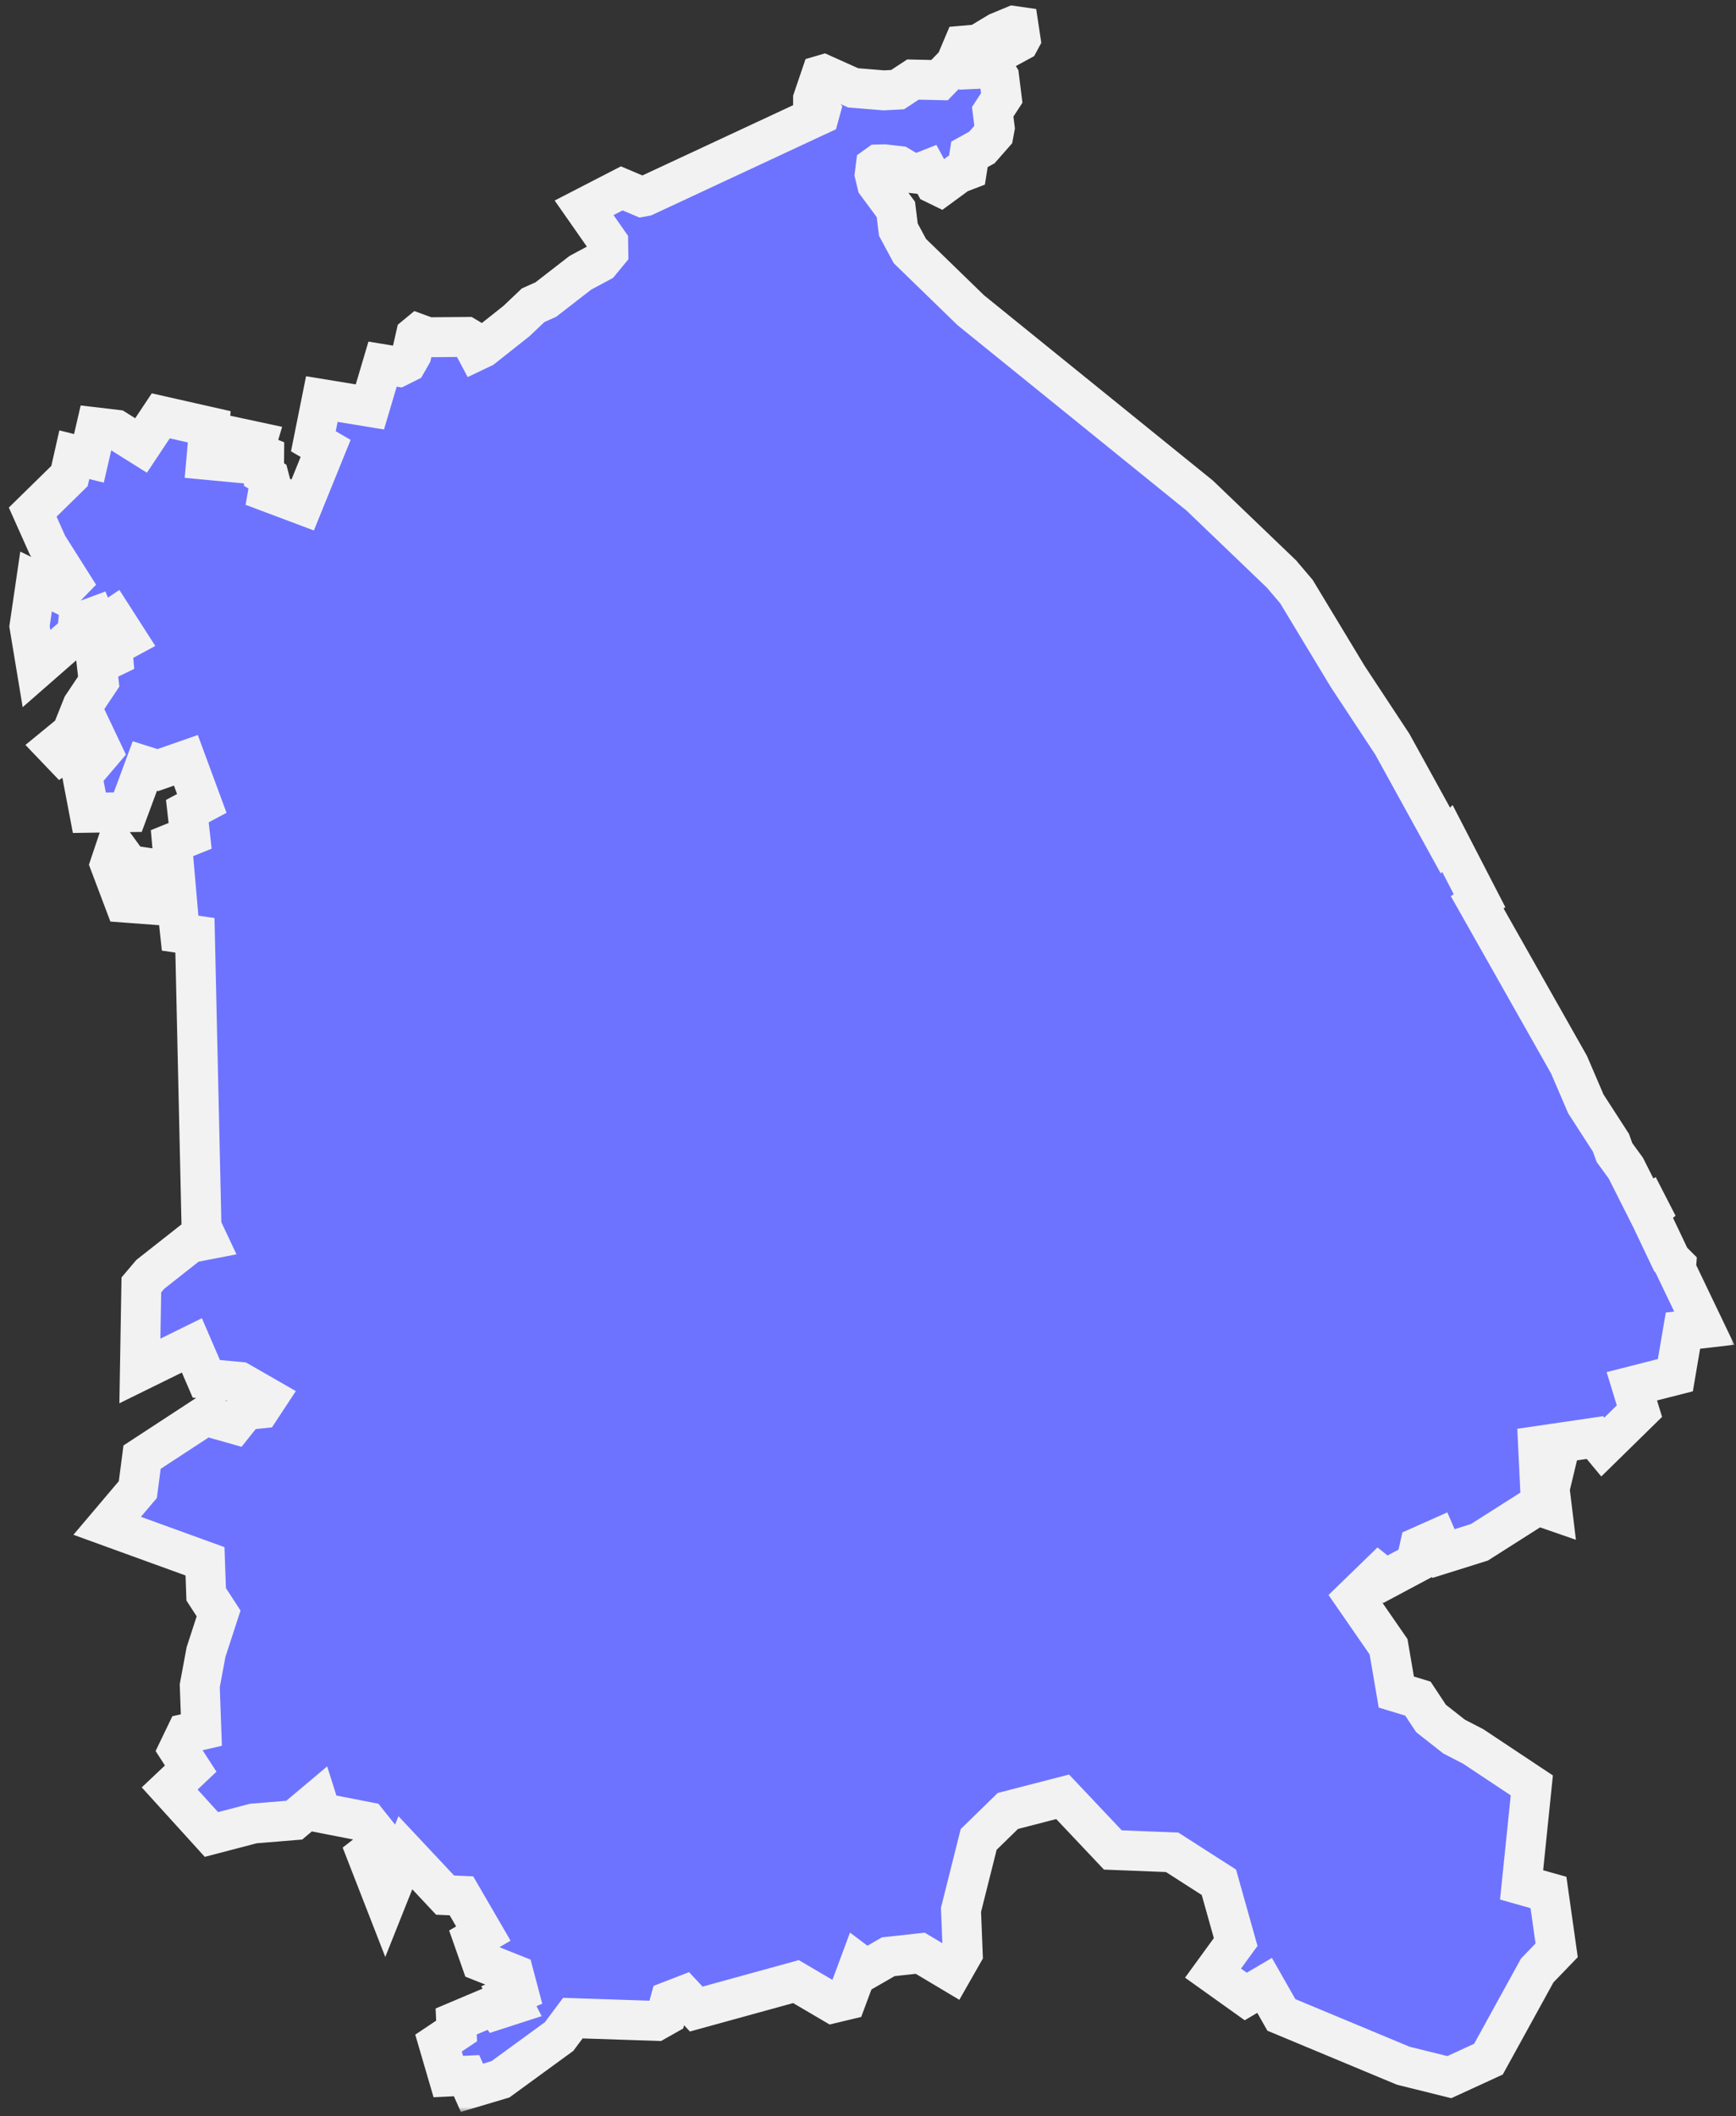 <?xml version="1.0" encoding="UTF-8"?> <svg xmlns="http://www.w3.org/2000/svg" width="174" height="212" viewBox="0 0 174 212" fill="none"><rect x="0" y="0" width="174" height="212" fill="#333333" stroke="none"/><mask id="path-1-outside-1_2035_11" maskUnits="userSpaceOnUse" x="-0.044" y="-0.401" width="174" height="212" fill="black"><rect fill="white" x="-0.044" y="-0.401" width="174" height="212"></rect><path d="M97.916 6.902L99.204 6.843L99.819 7.18L100.141 7.707L100.404 9.814L99.497 11.205L99.702 12.815L99.585 13.444L98.414 14.776L97.17 15.464L96.921 17.045L96.043 17.381L94.243 18.699L93.701 18.435L92.94 17.03L91.974 17.411L91.315 17.337L90.13 16.635L88.637 16.459L88.037 16.474L87.773 16.664L87.671 17.469L87.905 18.435L89.793 20.982L90.042 23.002L91.198 25.153L97.302 31.081L120.251 49.654L128.448 57.514L129.941 59.271L135.078 67.774L139.557 74.566L144.87 84.211L145.075 84.006L148.295 90.241L148.06 90.402L157.267 106.678L158.95 110.6L161.467 114.494L161.819 115.474L162.96 117.04L164.892 120.875L165.141 120.729L165.419 121.27L165.2 121.446L167.454 126.188L168.01 126.744L167.98 127.139L170.82 133.067L168.683 133.316L167.922 137.78L163.56 138.892L164.321 141.381L160.648 144.981L159.857 144.03L154.164 144.864L154.295 147.586L155.759 147.338L155.32 149.167L155.583 151.333L154.105 150.821L148.28 154.524L144.679 155.651L144.035 154.173L142.294 154.948L141.928 156.588L138.854 158.227L138.195 157.7L135.766 160.057L139.176 164.989L139.952 169.526L142.118 170.185L143.435 172.175L145.748 173.99L147.651 174.971L153.534 178.879L152.51 188.846L155.203 189.607L156.023 195.403L154.076 197.423L149.187 206.307L145.265 208.108L140.654 206.966L128.433 201.873L126.75 198.916L124.862 200.028L121.583 197.687L123.852 194.569L122.169 188.583L117.485 185.582L111.543 185.348L106.508 180.021L101.019 181.44L98.092 184.294L96.321 191.349L96.496 195.725L95.428 197.599L92.237 195.696L89.032 196.047L86.793 197.335L86.134 196.838L84.817 200.38L83.47 200.702L79.782 198.536L69.785 201.287L68.526 199.941L67.165 200.468L66.77 201.902L65.76 202.473L57.417 202.195L56.042 204.039L50.158 208.327L47.304 209.176L46.762 207.961L44.933 208.049L43.952 204.697L45.767 203.483L45.723 202.531L49.602 200.892L49.894 201.316L51.431 200.819L51.007 199.999L51.973 199.589L51.504 197.818L48.226 196.516L47.45 194.306L48.445 193.72L46.25 189.944L44.611 189.871L40.63 185.626L38.639 190.617L36.751 185.773L38.39 184.499L36.824 182.538L32.17 181.631L31.789 180.43L29.491 182.362L25.393 182.699L21.192 183.797L17.006 179.186L19.114 177.196L17.885 175.293L18.66 173.683L20.183 173.332L20.021 168.897L20.651 165.516L21.91 161.652L20.666 159.735L20.548 156.427L10.742 152.87L13.816 149.24L14.24 145.991L20.578 141.849L23.476 142.669L24.588 141.278L26.11 141.117L26.813 140.049L24.032 138.453L20.68 138.146L19.231 134.794L14.021 137.356L14.167 128.735L15.06 127.681L19.056 124.534L20.797 124.197L20.197 122.924L19.538 93.71L18.046 93.49L17.958 92.671L17.797 90.827L12.484 90.431L11.035 86.597L11.62 84.855L12.938 86.67L15.016 86.977L16.231 89.582L17.636 88.982L17.241 84.474L19.056 83.743L18.777 81.269L20.226 80.493L18.631 76.176L15.821 77.156L14.518 76.746L12.806 81.371L8.956 81.43L8.239 77.668L10.259 75.297L9.322 73.322L6.175 75.532L5.488 74.814L7.185 73.424L8.269 70.716L9.893 68.287L9.703 66.603L11.342 65.813L11.254 64.774L12.718 63.983L11.386 61.905L9.908 62.9L9.454 61.803L7.829 62.403L7.727 63.427L3.658 66.984L2.956 62.754L3.614 58.261L6.015 59.432L7.098 58.319L4.756 54.616L3.278 51.308L6.966 47.693L7.449 45.556L8.913 45.922L9.63 42.819L11.62 43.053L14.138 44.634L16.114 41.663L20.973 42.761L20.68 46.069L23.168 46.303L23.695 43.829L25.744 44.268L25.452 45.249L26.476 45.659L26.462 47.547L26.974 47.854L27.062 48.191L26.871 49.289L30.34 50.591L32.638 44.927L31.409 44.21L32.258 39.98L37.073 40.77L38.346 36.482L39.956 36.745L40.776 36.335L41.244 35.516L41.669 33.642L41.917 33.437L42.883 33.789L46.733 33.759L47.128 33.994L47.743 35.15L48.387 34.843L51.768 32.164L53.436 30.583L54.71 30.012L58.164 27.334L60.154 26.266L60.974 25.27L60.959 24.275L58.544 20.821L62.321 18.874L64.326 19.723L64.648 19.665L82.109 11.527L82.226 11.102L81.494 10.195V9.917L82.299 7.546L82.548 7.473L85.519 8.804L88.593 9.053L89.969 8.98L91.505 7.97L94.169 8.029L95.779 6.375L96.54 4.575L98.048 4.443L100.038 3.243L101.59 2.599L102.102 2.672L102.293 3.931L102.175 4.15L97.872 6.492L97.916 6.902Z"></path></mask><path d="M97.916 6.902L99.204 6.843L99.819 7.18L100.141 7.707L100.404 9.814L99.497 11.205L99.702 12.815L99.585 13.444L98.414 14.776L97.17 15.464L96.921 17.045L96.043 17.381L94.243 18.699L93.701 18.435L92.94 17.03L91.974 17.411L91.315 17.337L90.13 16.635L88.637 16.459L88.037 16.474L87.773 16.664L87.671 17.469L87.905 18.435L89.793 20.982L90.042 23.002L91.198 25.153L97.302 31.081L120.251 49.654L128.448 57.514L129.941 59.271L135.078 67.774L139.557 74.566L144.87 84.211L145.075 84.006L148.295 90.241L148.06 90.402L157.267 106.678L158.95 110.6L161.467 114.494L161.819 115.474L162.96 117.04L164.892 120.875L165.141 120.729L165.419 121.27L165.2 121.446L167.454 126.188L168.01 126.744L167.98 127.139L170.82 133.067L168.683 133.316L167.922 137.78L163.56 138.892L164.321 141.381L160.648 144.981L159.857 144.03L154.164 144.864L154.295 147.586L155.759 147.338L155.32 149.167L155.583 151.333L154.105 150.821L148.28 154.524L144.679 155.651L144.035 154.173L142.294 154.948L141.928 156.588L138.854 158.227L138.195 157.7L135.766 160.057L139.176 164.989L139.952 169.526L142.118 170.185L143.435 172.175L145.748 173.99L147.651 174.971L153.534 178.879L152.51 188.846L155.203 189.607L156.023 195.403L154.076 197.423L149.187 206.307L145.265 208.108L140.654 206.966L128.433 201.873L126.75 198.916L124.862 200.028L121.583 197.687L123.852 194.569L122.169 188.583L117.485 185.582L111.543 185.348L106.508 180.021L101.019 181.44L98.092 184.294L96.321 191.349L96.496 195.725L95.428 197.599L92.237 195.696L89.032 196.047L86.793 197.335L86.134 196.838L84.817 200.38L83.47 200.702L79.782 198.536L69.785 201.287L68.526 199.941L67.165 200.468L66.77 201.902L65.76 202.473L57.417 202.195L56.042 204.039L50.158 208.327L47.304 209.176L46.762 207.961L44.933 208.049L43.952 204.697L45.767 203.483L45.723 202.531L49.602 200.892L49.894 201.316L51.431 200.819L51.007 199.999L51.973 199.589L51.504 197.818L48.226 196.516L47.45 194.306L48.445 193.72L46.25 189.944L44.611 189.871L40.63 185.626L38.639 190.617L36.751 185.773L38.39 184.499L36.824 182.538L32.17 181.631L31.789 180.43L29.491 182.362L25.393 182.699L21.192 183.797L17.006 179.186L19.114 177.196L17.885 175.293L18.66 173.683L20.183 173.332L20.021 168.897L20.651 165.516L21.91 161.652L20.666 159.735L20.548 156.427L10.742 152.87L13.816 149.24L14.24 145.991L20.578 141.849L23.476 142.669L24.588 141.278L26.11 141.117L26.813 140.049L24.032 138.453L20.68 138.146L19.231 134.794L14.021 137.356L14.167 128.735L15.06 127.681L19.056 124.534L20.797 124.197L20.197 122.924L19.538 93.71L18.046 93.49L17.958 92.671L17.797 90.827L12.484 90.431L11.035 86.597L11.62 84.855L12.938 86.67L15.016 86.977L16.231 89.582L17.636 88.982L17.241 84.474L19.056 83.743L18.777 81.269L20.226 80.493L18.631 76.176L15.821 77.156L14.518 76.746L12.806 81.371L8.956 81.43L8.239 77.668L10.259 75.297L9.322 73.322L6.175 75.532L5.488 74.814L7.185 73.424L8.269 70.716L9.893 68.287L9.703 66.603L11.342 65.813L11.254 64.774L12.718 63.983L11.386 61.905L9.908 62.9L9.454 61.803L7.829 62.403L7.727 63.427L3.658 66.984L2.956 62.754L3.614 58.261L6.015 59.432L7.098 58.319L4.756 54.616L3.278 51.308L6.966 47.693L7.449 45.556L8.913 45.922L9.63 42.819L11.62 43.053L14.138 44.634L16.114 41.663L20.973 42.761L20.68 46.069L23.168 46.303L23.695 43.829L25.744 44.268L25.452 45.249L26.476 45.659L26.462 47.547L26.974 47.854L27.062 48.191L26.871 49.289L30.34 50.591L32.638 44.927L31.409 44.21L32.258 39.98L37.073 40.77L38.346 36.482L39.956 36.745L40.776 36.335L41.244 35.516L41.669 33.642L41.917 33.437L42.883 33.789L46.733 33.759L47.128 33.994L47.743 35.15L48.387 34.843L51.768 32.164L53.436 30.583L54.71 30.012L58.164 27.334L60.154 26.266L60.974 25.27L60.959 24.275L58.544 20.821L62.321 18.874L64.326 19.723L64.648 19.665L82.109 11.527L82.226 11.102L81.494 10.195V9.917L82.299 7.546L82.548 7.473L85.519 8.804L88.593 9.053L89.969 8.98L91.505 7.97L94.169 8.029L95.779 6.375L96.54 4.575L98.048 4.443L100.038 3.243L101.59 2.599L102.102 2.672L102.293 3.931L102.175 4.15L97.872 6.492L97.916 6.902Z" fill="#6D73FF"></path><path d="M97.916 6.902L99.204 6.843L99.819 7.18L100.141 7.707L100.404 9.814L99.497 11.205L99.702 12.815L99.585 13.444L98.414 14.776L97.17 15.464L96.921 17.045L96.043 17.381L94.243 18.699L93.701 18.435L92.94 17.03L91.974 17.411L91.315 17.337L90.13 16.635L88.637 16.459L88.037 16.474L87.773 16.664L87.671 17.469L87.905 18.435L89.793 20.982L90.042 23.002L91.198 25.153L97.302 31.081L120.251 49.654L128.448 57.514L129.941 59.271L135.078 67.774L139.557 74.566L144.87 84.211L145.075 84.006L148.295 90.241L148.06 90.402L157.267 106.678L158.95 110.6L161.467 114.494L161.819 115.474L162.96 117.04L164.892 120.875L165.141 120.729L165.419 121.27L165.2 121.446L167.454 126.188L168.01 126.744L167.98 127.139L170.82 133.067L168.683 133.316L167.922 137.78L163.56 138.892L164.321 141.381L160.648 144.981L159.857 144.03L154.164 144.864L154.295 147.586L155.759 147.338L155.32 149.167L155.583 151.333L154.105 150.821L148.28 154.524L144.679 155.651L144.035 154.173L142.294 154.948L141.928 156.588L138.854 158.227L138.195 157.7L135.766 160.057L139.176 164.989L139.952 169.526L142.118 170.185L143.435 172.175L145.748 173.99L147.651 174.971L153.534 178.879L152.51 188.846L155.203 189.607L156.023 195.403L154.076 197.423L149.187 206.307L145.265 208.108L140.654 206.966L128.433 201.873L126.75 198.916L124.862 200.028L121.583 197.687L123.852 194.569L122.169 188.583L117.485 185.582L111.543 185.348L106.508 180.021L101.019 181.44L98.092 184.294L96.321 191.349L96.496 195.725L95.428 197.599L92.237 195.696L89.032 196.047L86.793 197.335L86.134 196.838L84.817 200.38L83.47 200.702L79.782 198.536L69.785 201.287L68.526 199.941L67.165 200.468L66.77 201.902L65.76 202.473L57.417 202.195L56.042 204.039L50.158 208.327L47.304 209.176L46.762 207.961L44.933 208.049L43.952 204.697L45.767 203.483L45.723 202.531L49.602 200.892L49.894 201.316L51.431 200.819L51.007 199.999L51.973 199.589L51.504 197.818L48.226 196.516L47.45 194.306L48.445 193.72L46.25 189.944L44.611 189.871L40.63 185.626L38.639 190.617L36.751 185.773L38.39 184.499L36.824 182.538L32.17 181.631L31.789 180.43L29.491 182.362L25.393 182.699L21.192 183.797L17.006 179.186L19.114 177.196L17.885 175.293L18.66 173.683L20.183 173.332L20.021 168.897L20.651 165.516L21.91 161.652L20.666 159.735L20.548 156.427L10.742 152.87L13.816 149.24L14.24 145.991L20.578 141.849L23.476 142.669L24.588 141.278L26.11 141.117L26.813 140.049L24.032 138.453L20.68 138.146L19.231 134.794L14.021 137.356L14.167 128.735L15.06 127.681L19.056 124.534L20.797 124.197L20.197 122.924L19.538 93.71L18.046 93.49L17.958 92.671L17.797 90.827L12.484 90.431L11.035 86.597L11.62 84.855L12.938 86.67L15.016 86.977L16.231 89.582L17.636 88.982L17.241 84.474L19.056 83.743L18.777 81.269L20.226 80.493L18.631 76.176L15.821 77.156L14.518 76.746L12.806 81.371L8.956 81.43L8.239 77.668L10.259 75.297L9.322 73.322L6.175 75.532L5.488 74.814L7.185 73.424L8.269 70.716L9.893 68.287L9.703 66.603L11.342 65.813L11.254 64.774L12.718 63.983L11.386 61.905L9.908 62.9L9.454 61.803L7.829 62.403L7.727 63.427L3.658 66.984L2.956 62.754L3.614 58.261L6.015 59.432L7.098 58.319L4.756 54.616L3.278 51.308L6.966 47.693L7.449 45.556L8.913 45.922L9.63 42.819L11.62 43.053L14.138 44.634L16.114 41.663L20.973 42.761L20.68 46.069L23.168 46.303L23.695 43.829L25.744 44.268L25.452 45.249L26.476 45.659L26.462 47.547L26.974 47.854L27.062 48.191L26.871 49.289L30.34 50.591L32.638 44.927L31.409 44.21L32.258 39.98L37.073 40.77L38.346 36.482L39.956 36.745L40.776 36.335L41.244 35.516L41.669 33.642L41.917 33.437L42.883 33.789L46.733 33.759L47.128 33.994L47.743 35.15L48.387 34.843L51.768 32.164L53.436 30.583L54.71 30.012L58.164 27.334L60.154 26.266L60.974 25.27L60.959 24.275L58.544 20.821L62.321 18.874L64.326 19.723L64.648 19.665L82.109 11.527L82.226 11.102L81.494 10.195V9.917L82.299 7.546L82.548 7.473L85.519 8.804L88.593 9.053L89.969 8.98L91.505 7.97L94.169 8.029L95.779 6.375L96.54 4.575L98.048 4.443L100.038 3.243L101.59 2.599L102.102 2.672L102.293 3.931L102.175 4.15L97.872 6.492L97.916 6.902Z" stroke="#F2F2F2" stroke-width="4" mask="url(#path-1-outside-1_2035_11)"></path></svg> 